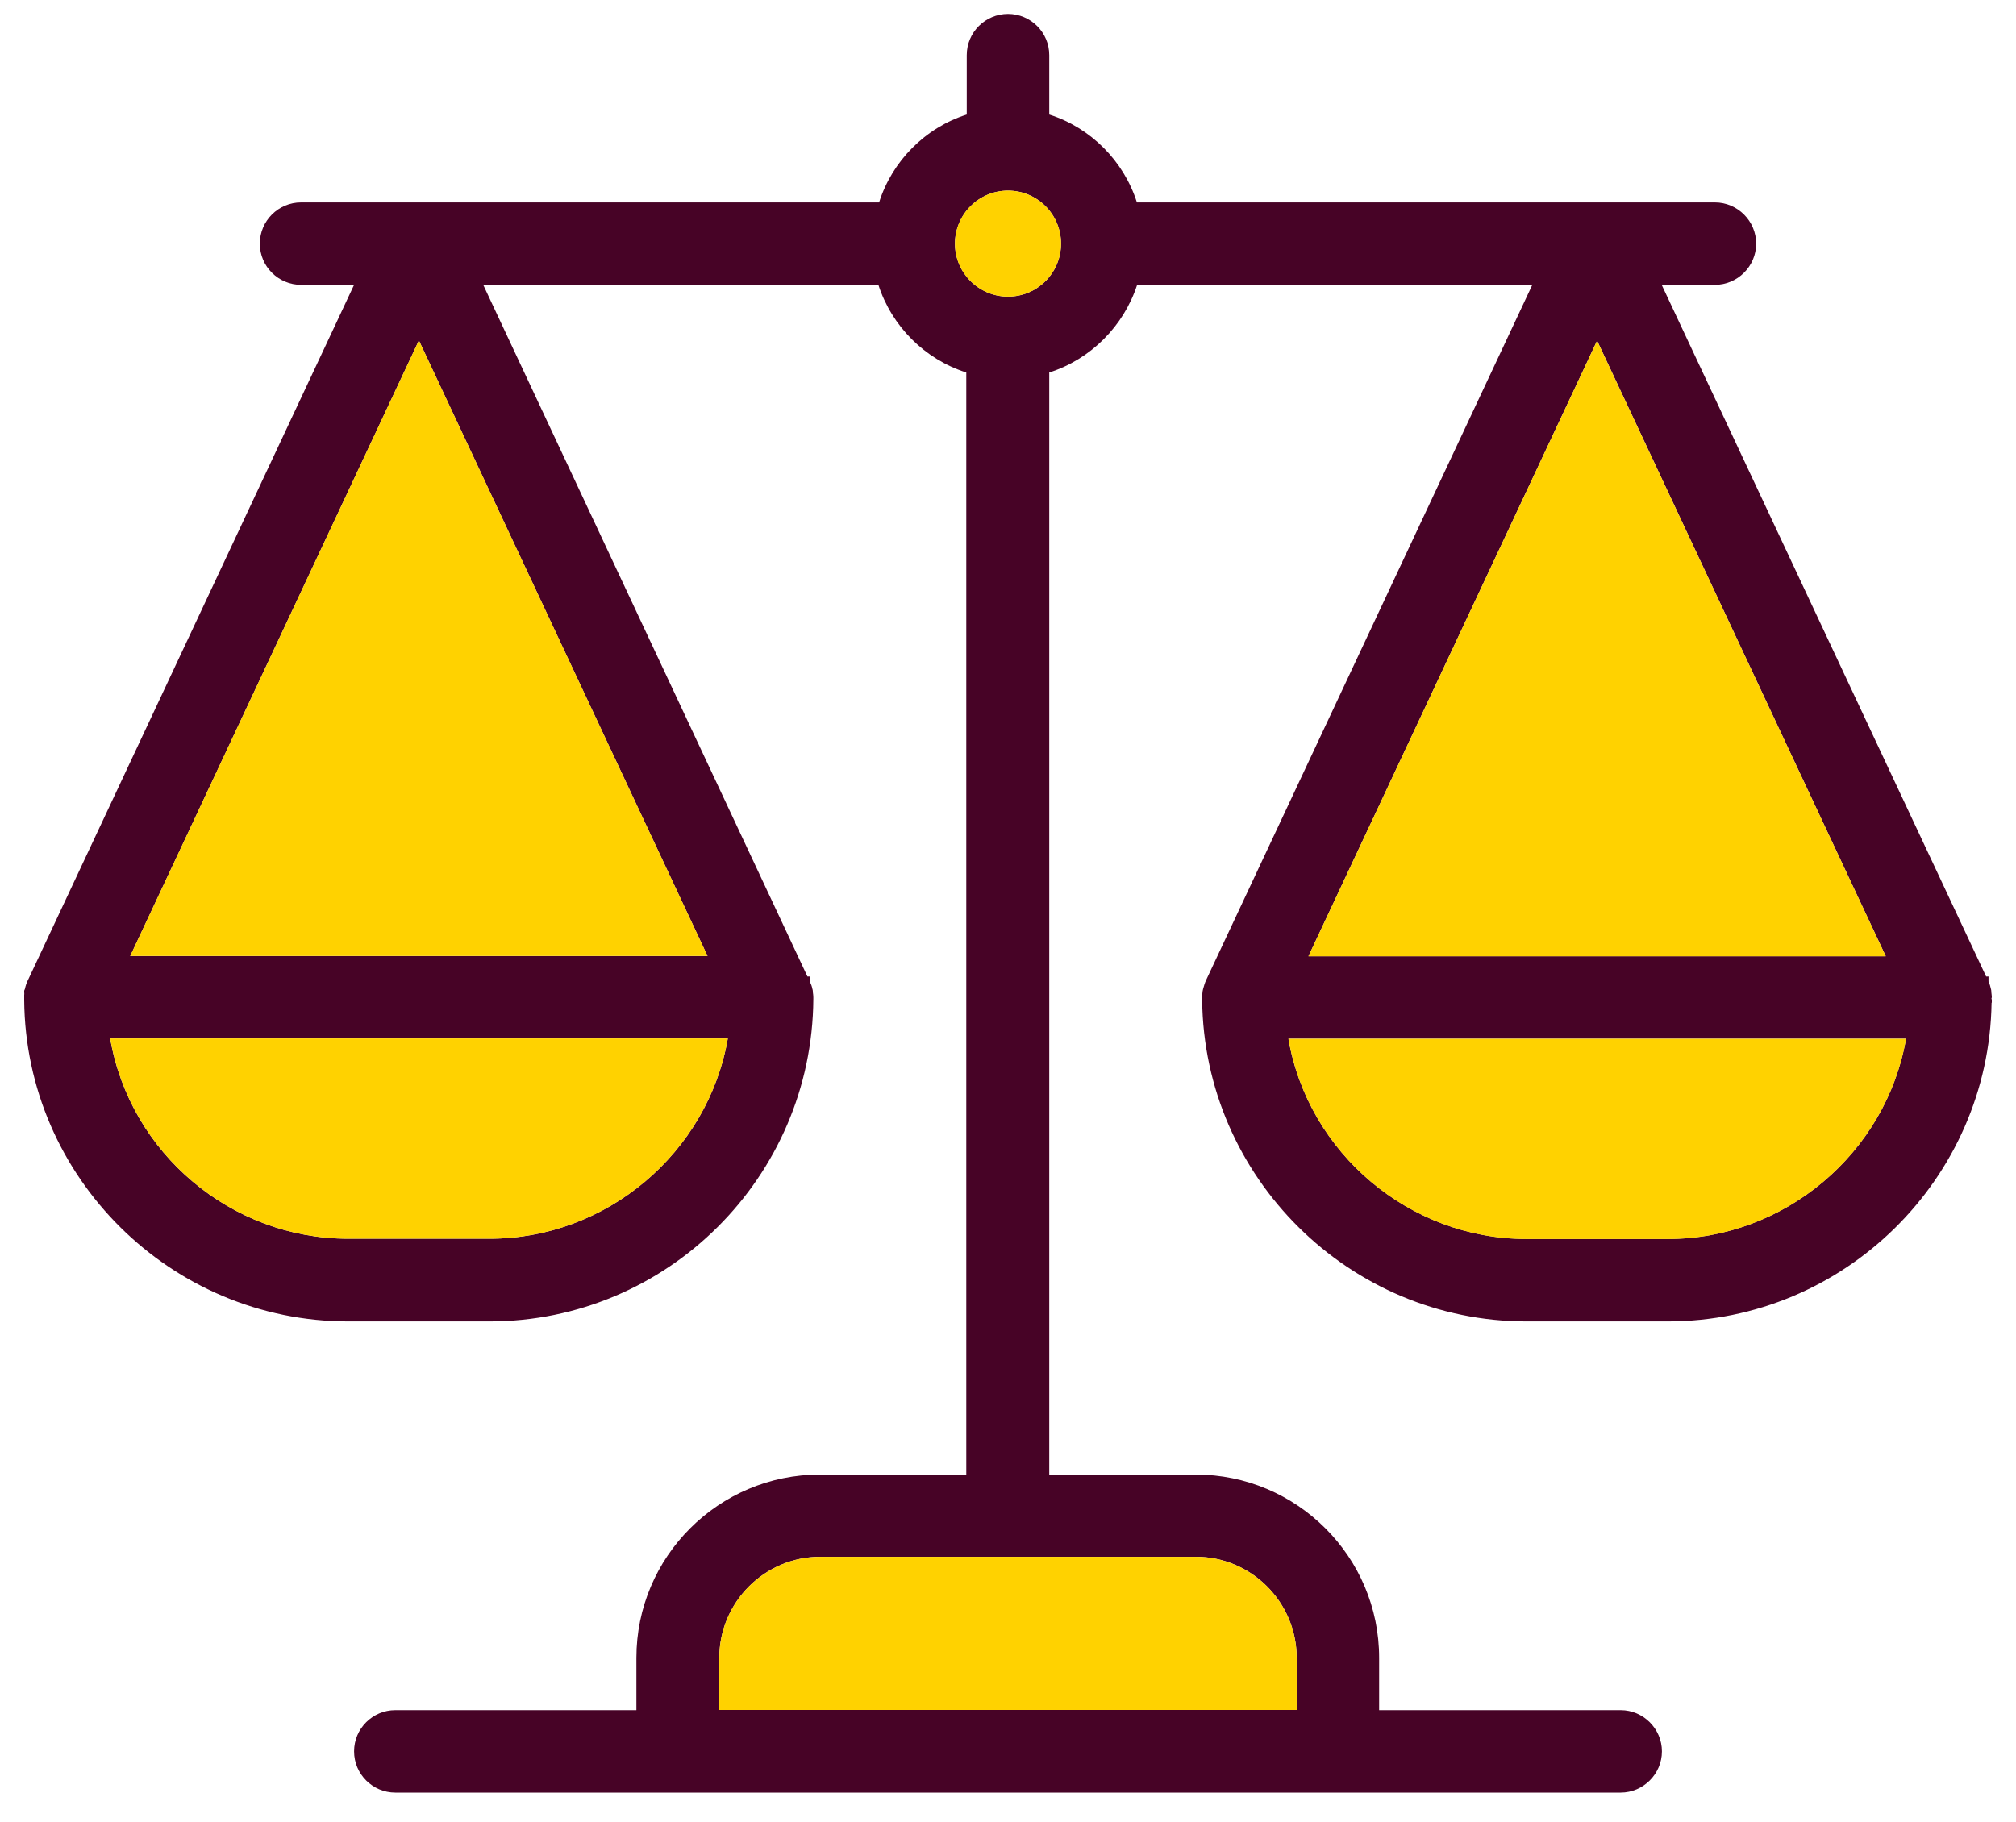 <svg width="52" height="47" viewBox="0 0 52 47" fill="none" xmlns="http://www.w3.org/2000/svg">
<path d="M51.376 25.729C51.376 25.693 51.37 25.656 51.364 25.602C51.364 25.584 51.364 25.547 51.352 25.511C51.34 25.45 51.321 25.389 51.291 25.322V25.195H51.23L42.861 7.349H44.234C44.818 7.349 45.298 6.869 45.298 6.286C45.298 5.702 44.818 5.222 44.234 5.222H29.325C28.984 4.152 28.133 3.295 27.064 2.955V1.423C27.064 0.833 26.583 0.359 26 0.359C25.416 0.359 24.936 0.833 24.936 1.423V2.955C23.866 3.295 23.015 4.152 22.675 5.222H7.766C7.182 5.222 6.702 5.696 6.702 6.286C6.702 6.875 7.182 7.349 7.766 7.349H9.133L0.745 25.237L0.721 25.286C0.685 25.359 0.66 25.432 0.642 25.517L0.624 25.559V25.602C0.624 25.602 0.63 25.644 0.624 25.669V25.802C0.66 30.373 4.41 34.093 8.981 34.093H12.628C17.205 34.093 20.949 30.373 20.979 25.778V25.729C20.979 25.687 20.973 25.644 20.967 25.602C20.967 25.584 20.967 25.547 20.955 25.517C20.943 25.45 20.919 25.389 20.888 25.322V25.195H20.827L12.464 7.349H22.657C23.003 8.419 23.854 9.27 24.924 9.61V38.044H21.149C18.536 38.044 16.415 40.165 16.415 42.772V44.122H10.197C9.613 44.122 9.133 44.596 9.133 45.185C9.133 45.775 9.613 46.249 10.197 46.249H41.803C42.386 46.249 42.867 45.769 42.867 45.185C42.867 44.602 42.386 44.122 41.803 44.122H35.573V42.772C35.573 40.165 33.452 38.044 30.838 38.044H27.064V23.827V9.61C28.133 9.27 28.984 8.413 29.331 7.349H39.524L31.142 25.219L31.111 25.286C31.075 25.359 31.057 25.432 31.032 25.517L31.02 25.571C31.014 25.62 31.008 25.675 31.008 25.729V25.796C31.051 30.373 34.807 34.093 39.372 34.093H43.019C47.571 34.093 51.303 30.41 51.37 25.869H51.376V25.778H51.364L51.376 25.729ZM12.628 31.959H8.981C5.96 31.959 3.353 29.753 2.842 26.793H18.773C18.256 29.753 15.643 31.959 12.628 31.959ZM18.25 24.666H3.359L10.805 8.784L18.25 24.666ZM30.844 40.165C32.279 40.165 33.446 41.338 33.446 42.772V44.116H18.554V42.772C18.554 41.338 19.721 40.165 21.162 40.165H30.844ZM26 7.653C25.246 7.653 24.632 7.039 24.632 6.286C24.632 5.532 25.246 4.918 26 4.918C26.753 4.918 27.367 5.526 27.367 6.286C27.367 7.045 26.753 7.653 26 7.653ZM41.195 8.79L48.641 24.672H33.749L41.195 8.79ZM43.019 31.965H39.372C36.357 31.965 33.743 29.753 33.233 26.799H49.163C48.647 29.753 46.033 31.965 43.019 31.965Z" fill="#470326"/>
<path d="M33.446 42.773V44.117H18.554V42.773C18.554 41.339 19.721 40.166 21.162 40.166H30.844C32.279 40.166 33.446 41.339 33.446 42.773Z" fill="#FFD200"/>
<path d="M49.164 26.801C48.647 29.755 46.033 31.967 43.019 31.967H39.372C36.357 31.967 33.744 29.755 33.233 26.801H49.164Z" fill="#FFD200"/>
<path d="M48.641 24.673H33.749L41.195 8.791L48.641 24.673Z" fill="#FFD200"/>
<path d="M18.773 26.793C18.257 29.753 15.643 31.959 12.628 31.959H8.981C5.961 31.959 3.353 29.753 2.843 26.793H18.773Z" fill="#FFD200"/>
<path d="M18.25 24.665H3.359L10.805 8.783L18.25 24.665Z" fill="#FFD200"/>
<path d="M26 7.653C26.755 7.653 27.368 7.041 27.368 6.286C27.368 5.53 26.755 4.918 26 4.918C25.245 4.918 24.632 5.53 24.632 6.286C24.632 7.041 25.245 7.653 26 7.653Z" fill="#FFD200"/>
</svg>
